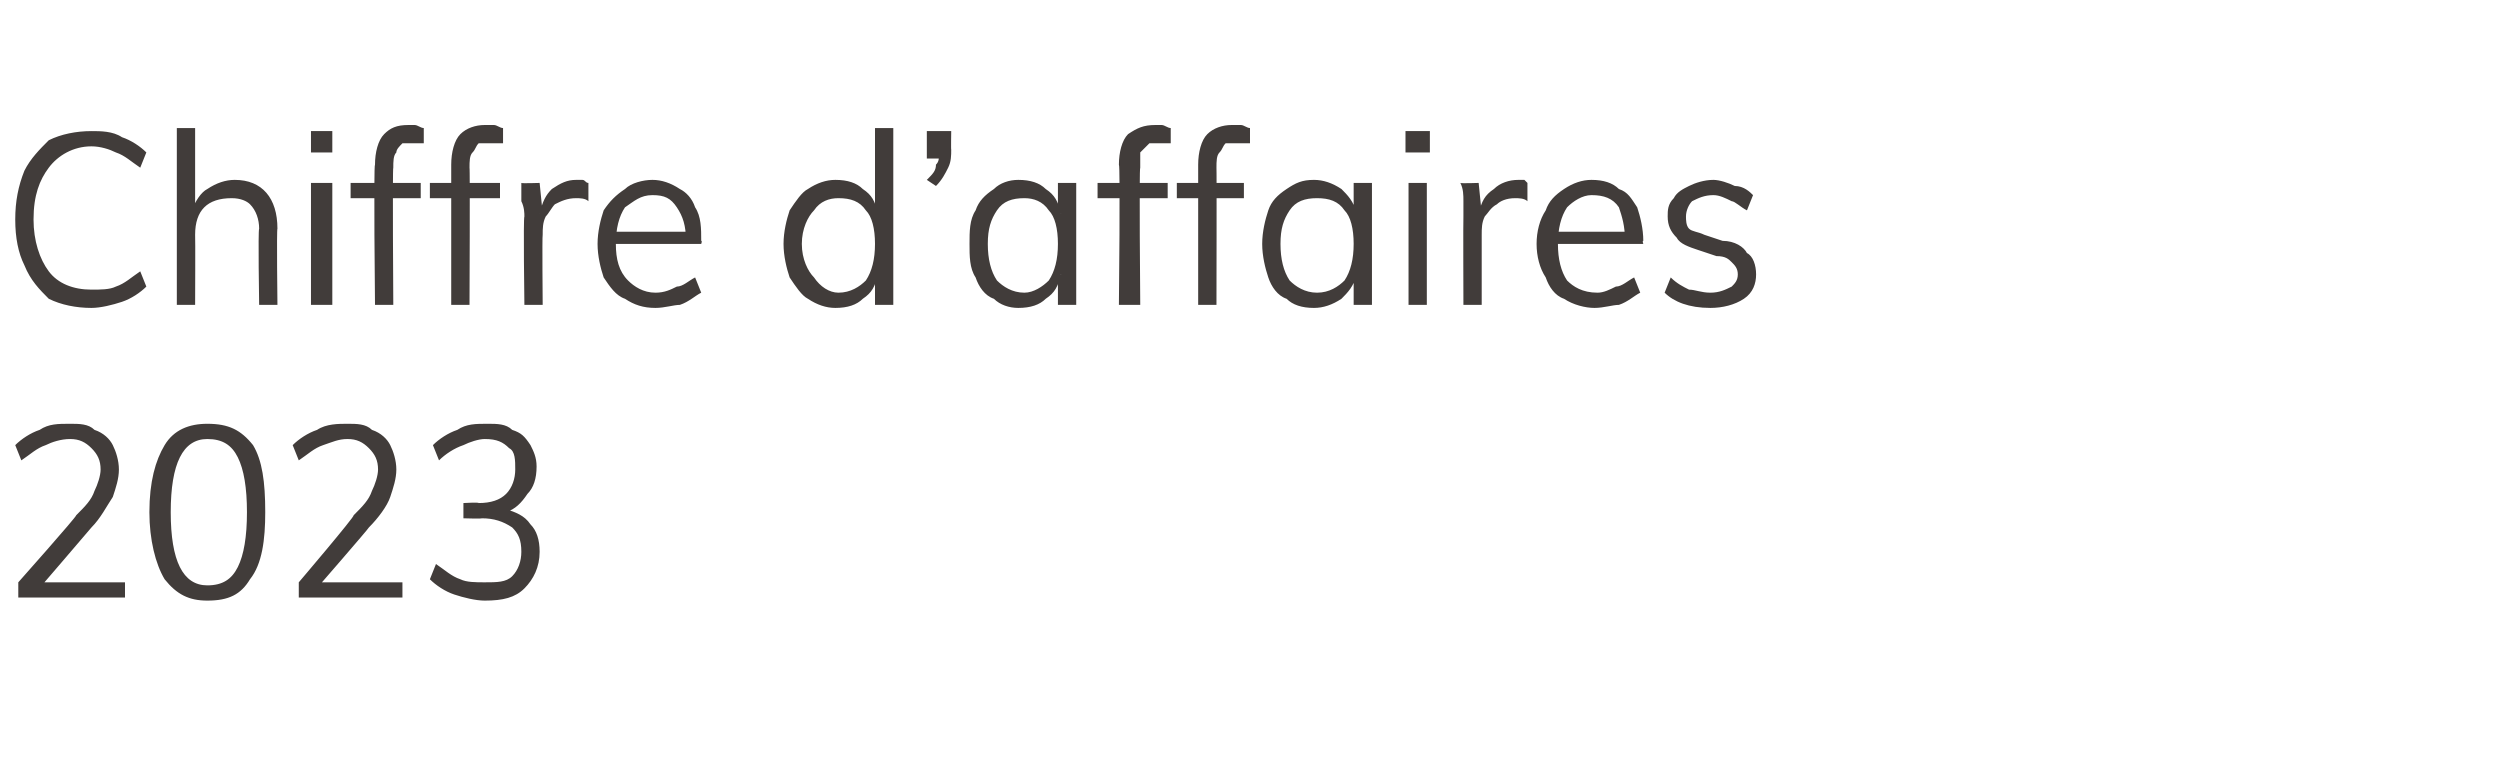 <?xml version="1.0" standalone="no"?>
<!DOCTYPE svg PUBLIC "-//W3C//DTD SVG 1.1//EN" "http://www.w3.org/Graphics/SVG/1.1/DTD/svg11.dtd">
<svg xmlns="http://www.w3.org/2000/svg" version="1.1" width="82px" height="25px" viewBox="0 -2 82 25" style="top:-2px">
  <desc>Chiffre d’affaires 2023</desc>
  <defs/>
  <g id="Polygon63826">
    <path d="M 0.6 17.6 L 0.6 17.1 C 0.6 17.1 2.52 14.94 2.5 14.9 C 2.8 14.6 3 14.4 3.1 14.1 C 3.2 13.9 3.3 13.6 3.3 13.4 C 3.3 13.1 3.2 12.9 3 12.7 C 2.8 12.5 2.6 12.4 2.3 12.4 C 2 12.4 1.7 12.5 1.5 12.6 C 1.2 12.7 1 12.9 0.7 13.1 C 0.7 13.1 0.5 12.6 0.5 12.6 C 0.7 12.4 1 12.2 1.3 12.1 C 1.6 11.9 1.9 11.9 2.3 11.9 C 2.6 11.9 2.9 11.9 3.1 12.1 C 3.4 12.2 3.6 12.4 3.7 12.6 C 3.8 12.8 3.9 13.1 3.9 13.4 C 3.9 13.7 3.8 14 3.7 14.3 C 3.5 14.6 3.3 15 3 15.3 C 2.98 15.33 1.2 17.4 1.2 17.4 L 1.1 17.1 L 4.1 17.1 L 4.1 17.6 L 0.6 17.6 Z M 6.8 17.7 C 6.2 17.7 5.8 17.5 5.4 17 C 5.1 16.5 4.9 15.7 4.9 14.8 C 4.9 13.8 5.1 13.1 5.4 12.6 C 5.7 12.1 6.2 11.9 6.8 11.9 C 7.5 11.9 7.9 12.1 8.3 12.6 C 8.6 13.1 8.7 13.8 8.7 14.8 C 8.7 15.7 8.6 16.5 8.2 17 C 7.9 17.5 7.5 17.7 6.8 17.7 Z M 6.8 17.2 C 7.3 17.2 7.6 17 7.8 16.6 C 8 16.2 8.1 15.6 8.1 14.8 C 8.1 14 8 13.4 7.8 13 C 7.6 12.6 7.3 12.4 6.8 12.4 C 6.4 12.4 6.1 12.6 5.9 13 C 5.7 13.4 5.6 14 5.6 14.8 C 5.6 15.6 5.7 16.2 5.9 16.6 C 6.1 17 6.4 17.2 6.8 17.2 Z M 9.8 17.6 L 9.8 17.1 C 9.8 17.1 11.64 14.94 11.6 14.9 C 11.9 14.6 12.1 14.4 12.2 14.1 C 12.3 13.9 12.4 13.6 12.4 13.4 C 12.4 13.1 12.3 12.9 12.1 12.7 C 11.9 12.5 11.7 12.4 11.4 12.4 C 11.1 12.4 10.9 12.5 10.6 12.6 C 10.3 12.7 10.1 12.9 9.8 13.1 C 9.8 13.1 9.6 12.6 9.6 12.6 C 9.8 12.4 10.1 12.2 10.4 12.1 C 10.7 11.9 11.1 11.9 11.4 11.9 C 11.7 11.9 12 11.9 12.2 12.1 C 12.5 12.2 12.7 12.4 12.8 12.6 C 12.9 12.8 13 13.1 13 13.4 C 13 13.7 12.9 14 12.8 14.3 C 12.7 14.6 12.4 15 12.1 15.3 C 12.1 15.33 10.3 17.4 10.3 17.4 L 10.2 17.1 L 13.2 17.1 L 13.2 17.6 L 9.8 17.6 Z M 15.9 17.7 C 15.6 17.7 15.2 17.6 14.9 17.5 C 14.6 17.4 14.3 17.2 14.1 17 C 14.1 17 14.3 16.5 14.3 16.5 C 14.6 16.7 14.8 16.9 15.1 17 C 15.3 17.1 15.6 17.1 15.9 17.1 C 16.3 17.1 16.6 17.1 16.8 16.9 C 17 16.7 17.1 16.4 17.1 16.1 C 17.1 15.7 17 15.5 16.8 15.3 C 16.5 15.1 16.2 15 15.8 15 C 15.82 15.02 15.2 15 15.2 15 L 15.2 14.5 C 15.2 14.5 15.7 14.47 15.7 14.5 C 16.1 14.5 16.4 14.4 16.6 14.2 C 16.8 14 16.9 13.7 16.9 13.4 C 16.9 13.1 16.9 12.8 16.7 12.7 C 16.5 12.5 16.3 12.4 15.9 12.4 C 15.7 12.4 15.4 12.5 15.2 12.6 C 14.9 12.7 14.6 12.9 14.4 13.1 C 14.4 13.1 14.2 12.6 14.2 12.6 C 14.4 12.4 14.7 12.2 15 12.1 C 15.3 11.9 15.6 11.9 16 11.9 C 16.3 11.9 16.6 11.9 16.8 12.1 C 17.1 12.2 17.2 12.3 17.4 12.6 C 17.5 12.8 17.6 13 17.6 13.3 C 17.6 13.7 17.5 14 17.3 14.2 C 17.1 14.5 16.9 14.7 16.6 14.8 C 16.6 14.8 16.6 14.7 16.6 14.7 C 16.9 14.8 17.2 14.9 17.4 15.2 C 17.6 15.4 17.7 15.7 17.7 16.1 C 17.7 16.6 17.5 17 17.2 17.3 C 16.9 17.6 16.5 17.7 15.9 17.7 Z " stroke="none" fill="#413c3a"/>
  </g>
  <g id="Polygon63825">
    <path d="M 3 8.1 C 2.5 8.1 2 8 1.6 7.8 C 1.3 7.5 1 7.2 0.8 6.7 C 0.6 6.3 0.5 5.8 0.5 5.2 C 0.5 4.6 0.6 4.1 0.8 3.6 C 1 3.2 1.3 2.9 1.6 2.6 C 2 2.4 2.5 2.3 3 2.3 C 3.3 2.3 3.7 2.3 4 2.5 C 4.3 2.6 4.6 2.8 4.8 3 C 4.8 3 4.6 3.5 4.6 3.5 C 4.3 3.3 4.1 3.1 3.8 3 C 3.6 2.9 3.3 2.8 3 2.8 C 2.4 2.8 1.9 3.1 1.6 3.5 C 1.3 3.9 1.1 4.4 1.1 5.2 C 1.1 5.9 1.3 6.5 1.6 6.9 C 1.9 7.3 2.4 7.5 3 7.5 C 3.3 7.5 3.6 7.5 3.8 7.4 C 4.1 7.3 4.3 7.1 4.6 6.9 C 4.6 6.9 4.8 7.4 4.8 7.4 C 4.6 7.6 4.3 7.8 4 7.9 C 3.7 8 3.3 8.1 3 8.1 Z M 5.8 8 L 5.8 2.2 L 6.4 2.2 L 6.4 4.8 C 6.4 4.8 6.31 4.91 6.3 4.9 C 6.4 4.6 6.6 4.3 6.8 4.2 C 7.1 4 7.4 3.9 7.7 3.9 C 8.6 3.9 9.1 4.5 9.1 5.5 C 9.07 5.51 9.1 8 9.1 8 L 8.5 8 C 8.5 8 8.46 5.54 8.5 5.5 C 8.5 5.2 8.4 4.9 8.2 4.7 C 8.1 4.6 7.9 4.5 7.6 4.5 C 7.2 4.5 6.9 4.6 6.7 4.8 C 6.5 5 6.4 5.3 6.4 5.7 C 6.41 5.74 6.4 8 6.4 8 L 5.8 8 Z M 10.2 8 L 10.2 4 L 10.9 4 L 10.9 8 L 10.2 8 Z M 10.2 2.3 L 10.9 2.3 L 10.9 3 L 10.2 3 L 10.2 2.3 Z M 11.5 4.5 L 11.5 4 L 13.8 4 L 13.8 4.5 L 11.5 4.5 Z M 13.9 2.7 C 13.8 2.7 13.6 2.7 13.5 2.7 C 13.4 2.7 13.3 2.7 13.2 2.7 C 13.1 2.8 13 2.9 13 3 C 12.9 3.1 12.9 3.3 12.9 3.5 C 12.87 3.48 12.9 8 12.9 8 L 12.3 8 C 12.3 8 12.25 3.4 12.3 3.4 C 12.3 3 12.4 2.6 12.6 2.4 C 12.8 2.2 13 2.1 13.4 2.1 C 13.5 2.1 13.6 2.1 13.6 2.1 C 13.7 2.1 13.8 2.2 13.9 2.2 C 13.9 2.2 13.9 2.7 13.9 2.7 Z M 14.1 4.5 L 14.1 4 L 16.4 4 L 16.4 4.5 L 14.1 4.5 Z M 16.5 2.7 C 16.3 2.7 16.2 2.7 16.1 2.7 C 15.9 2.7 15.8 2.7 15.7 2.7 C 15.6 2.8 15.6 2.9 15.5 3 C 15.4 3.1 15.4 3.3 15.4 3.5 C 15.42 3.48 15.4 8 15.4 8 L 14.8 8 C 14.8 8 14.8 3.4 14.8 3.4 C 14.8 3 14.9 2.6 15.1 2.4 C 15.3 2.2 15.6 2.1 15.9 2.1 C 16 2.1 16.1 2.1 16.2 2.1 C 16.3 2.1 16.4 2.2 16.5 2.2 C 16.5 2.2 16.5 2.7 16.5 2.7 Z M 17.2 8 C 17.2 8 17.16 5.14 17.2 5.1 C 17.2 5 17.2 4.8 17.1 4.6 C 17.1 4.4 17.1 4.2 17.1 4 C 17.1 4.02 17.7 4 17.7 4 L 17.8 5 C 17.8 5 17.68 4.98 17.7 5 C 17.8 4.6 17.9 4.4 18.1 4.2 C 18.4 4 18.6 3.9 18.9 3.9 C 19 3.9 19.1 3.9 19.1 3.9 C 19.2 3.9 19.2 4 19.3 4 C 19.3 4 19.3 4.6 19.3 4.6 C 19.2 4.5 19 4.5 18.9 4.5 C 18.6 4.5 18.4 4.6 18.2 4.7 C 18.1 4.8 18 5 17.9 5.1 C 17.8 5.3 17.8 5.5 17.8 5.7 C 17.78 5.74 17.8 8 17.8 8 L 17.2 8 Z M 23 7.6 C 22.8 7.7 22.6 7.9 22.3 8 C 22.1 8 21.8 8.1 21.5 8.1 C 21.1 8.1 20.8 8 20.5 7.8 C 20.2 7.7 20 7.4 19.8 7.1 C 19.7 6.8 19.6 6.4 19.6 6 C 19.6 5.6 19.7 5.2 19.8 4.9 C 20 4.6 20.2 4.4 20.5 4.2 C 20.7 4 21.1 3.9 21.4 3.9 C 21.7 3.9 22 4 22.3 4.2 C 22.5 4.3 22.7 4.5 22.8 4.8 C 23 5.1 23 5.5 23 5.9 C 23.04 5.89 23 6 23 6 L 20.1 6 L 20.1 5.6 L 22.7 5.6 C 22.7 5.6 22.49 5.88 22.5 5.9 C 22.5 5.4 22.4 5.1 22.2 4.8 C 22 4.5 21.8 4.4 21.4 4.4 C 21 4.4 20.8 4.6 20.5 4.8 C 20.3 5.1 20.2 5.5 20.2 6 C 20.2 6.5 20.3 6.9 20.6 7.2 C 20.8 7.4 21.1 7.6 21.5 7.6 C 21.8 7.6 22 7.5 22.2 7.4 C 22.4 7.4 22.6 7.2 22.8 7.1 C 22.8 7.1 23 7.6 23 7.6 Z M 29.3 8 L 28.7 8 L 28.7 7 C 28.7 7 28.8 7.05 28.8 7 C 28.7 7.4 28.6 7.6 28.3 7.8 C 28.1 8 27.8 8.1 27.4 8.1 C 27.1 8.1 26.8 8 26.5 7.8 C 26.3 7.7 26.1 7.4 25.9 7.1 C 25.8 6.8 25.7 6.4 25.7 6 C 25.7 5.6 25.8 5.2 25.9 4.9 C 26.1 4.6 26.3 4.3 26.5 4.2 C 26.8 4 27.1 3.9 27.4 3.9 C 27.8 3.9 28.1 4 28.3 4.2 C 28.6 4.4 28.7 4.6 28.8 5 C 28.8 4.97 28.7 5 28.7 5 L 28.7 2.2 L 29.3 2.2 L 29.3 8 Z M 27.5 7.6 C 27.9 7.6 28.2 7.4 28.4 7.2 C 28.6 6.9 28.7 6.5 28.7 6 C 28.7 5.5 28.6 5.1 28.4 4.9 C 28.2 4.6 27.9 4.5 27.5 4.5 C 27.2 4.5 26.9 4.6 26.7 4.9 C 26.5 5.1 26.3 5.5 26.3 6 C 26.3 6.5 26.5 6.9 26.7 7.1 C 26.9 7.4 27.2 7.6 27.5 7.6 Z M 30.7 4.1 C 30.7 4.1 30.4 3.9 30.4 3.9 C 30.6 3.7 30.7 3.6 30.7 3.4 C 30.8 3.3 30.8 3.2 30.8 3 C 30.78 3.04 31 3.2 31 3.2 L 30.4 3.2 L 30.4 2.3 L 31.2 2.3 C 31.2 2.3 31.19 2.93 31.2 2.9 C 31.2 3.1 31.2 3.3 31.1 3.5 C 31 3.7 30.9 3.9 30.7 4.1 Z M 33.4 8.1 C 33.1 8.1 32.8 8 32.6 7.8 C 32.3 7.7 32.1 7.4 32 7.1 C 31.8 6.8 31.8 6.4 31.8 6 C 31.8 5.6 31.8 5.2 32 4.9 C 32.1 4.6 32.3 4.4 32.6 4.2 C 32.8 4 33.1 3.9 33.4 3.9 C 33.8 3.9 34.1 4 34.3 4.2 C 34.6 4.4 34.7 4.6 34.8 5 C 34.83 4.97 34.7 5 34.7 5 L 34.7 4 L 35.3 4 L 35.3 8 L 34.7 8 L 34.7 7 C 34.7 7 34.83 7.05 34.8 7 C 34.7 7.4 34.6 7.6 34.3 7.8 C 34.1 8 33.8 8.1 33.4 8.1 Z M 33.6 7.6 C 33.9 7.6 34.2 7.4 34.4 7.2 C 34.6 6.9 34.7 6.5 34.7 6 C 34.7 5.5 34.6 5.1 34.4 4.9 C 34.2 4.6 33.9 4.5 33.6 4.5 C 33.2 4.5 32.9 4.6 32.7 4.9 C 32.5 5.2 32.4 5.5 32.4 6 C 32.4 6.5 32.5 6.9 32.7 7.2 C 32.9 7.4 33.2 7.6 33.6 7.6 Z M 36 4.5 L 36 4 L 38.3 4 L 38.3 4.5 L 36 4.5 Z M 38.4 2.7 C 38.3 2.7 38.1 2.7 38 2.7 C 37.9 2.7 37.8 2.7 37.7 2.7 C 37.6 2.8 37.5 2.9 37.4 3 C 37.4 3.1 37.4 3.3 37.4 3.5 C 37.36 3.48 37.4 8 37.4 8 L 36.7 8 C 36.7 8 36.75 3.4 36.7 3.4 C 36.7 3 36.8 2.6 37 2.4 C 37.3 2.2 37.5 2.1 37.9 2.1 C 38 2.1 38.1 2.1 38.1 2.1 C 38.2 2.1 38.3 2.2 38.4 2.2 C 38.4 2.2 38.4 2.7 38.4 2.7 Z M 38.6 4.5 L 38.6 4 L 40.8 4 L 40.8 4.5 L 38.6 4.5 Z M 41 2.7 C 40.8 2.7 40.7 2.7 40.6 2.7 C 40.4 2.7 40.3 2.7 40.2 2.7 C 40.1 2.8 40.1 2.9 40 3 C 39.9 3.1 39.9 3.3 39.9 3.5 C 39.91 3.48 39.9 8 39.9 8 L 39.3 8 C 39.3 8 39.3 3.4 39.3 3.4 C 39.3 3 39.4 2.6 39.6 2.4 C 39.8 2.2 40.1 2.1 40.4 2.1 C 40.5 2.1 40.6 2.1 40.7 2.1 C 40.8 2.1 40.9 2.2 41 2.2 C 41 2.2 41 2.7 41 2.7 Z M 43.1 8.1 C 42.7 8.1 42.4 8 42.2 7.8 C 41.9 7.7 41.7 7.4 41.6 7.1 C 41.5 6.8 41.4 6.4 41.4 6 C 41.4 5.6 41.5 5.2 41.6 4.9 C 41.7 4.6 41.9 4.4 42.2 4.2 C 42.5 4 42.7 3.9 43.1 3.9 C 43.4 3.9 43.7 4 44 4.2 C 44.2 4.4 44.4 4.6 44.5 5 C 44.47 4.97 44.4 5 44.4 5 L 44.4 4 L 45 4 L 45 8 L 44.4 8 L 44.4 7 C 44.4 7 44.47 7.05 44.5 7 C 44.4 7.4 44.2 7.6 44 7.8 C 43.7 8 43.4 8.1 43.1 8.1 Z M 43.2 7.6 C 43.6 7.6 43.9 7.4 44.1 7.2 C 44.3 6.9 44.4 6.5 44.4 6 C 44.4 5.5 44.3 5.1 44.1 4.9 C 43.9 4.6 43.6 4.5 43.2 4.5 C 42.8 4.5 42.5 4.6 42.3 4.9 C 42.1 5.2 42 5.5 42 6 C 42 6.5 42.1 6.9 42.3 7.2 C 42.5 7.4 42.8 7.6 43.2 7.6 Z M 46.2 8 L 46.2 4 L 46.8 4 L 46.8 8 L 46.2 8 Z M 46.1 2.3 L 46.9 2.3 L 46.9 3 L 46.1 3 L 46.1 2.3 Z M 48 8 C 48 8 47.99 5.14 48 5.1 C 48 5 48 4.8 48 4.6 C 48 4.4 48 4.2 47.9 4 C 47.92 4.02 48.5 4 48.5 4 L 48.6 5 C 48.6 5 48.51 4.98 48.5 5 C 48.6 4.6 48.7 4.4 49 4.2 C 49.2 4 49.5 3.9 49.8 3.9 C 49.8 3.9 49.9 3.9 50 3.9 C 50 3.9 50.1 4 50.1 4 C 50.1 4 50.1 4.6 50.1 4.6 C 50 4.5 49.8 4.5 49.7 4.5 C 49.4 4.5 49.2 4.6 49.1 4.7 C 48.9 4.8 48.8 5 48.7 5.1 C 48.6 5.3 48.6 5.5 48.6 5.7 C 48.6 5.74 48.6 8 48.6 8 L 48 8 Z M 53.8 7.6 C 53.6 7.7 53.4 7.9 53.1 8 C 52.9 8 52.6 8.1 52.3 8.1 C 52 8.1 51.6 8 51.3 7.8 C 51 7.7 50.8 7.4 50.7 7.1 C 50.5 6.8 50.4 6.4 50.4 6 C 50.4 5.6 50.5 5.2 50.7 4.9 C 50.8 4.6 51 4.4 51.3 4.2 C 51.6 4 51.9 3.9 52.2 3.9 C 52.6 3.9 52.9 4 53.1 4.2 C 53.4 4.3 53.5 4.5 53.7 4.8 C 53.8 5.1 53.9 5.5 53.9 5.9 C 53.86 5.89 53.9 6 53.9 6 L 51 6 L 51 5.6 L 53.5 5.6 C 53.5 5.6 53.31 5.88 53.3 5.9 C 53.3 5.4 53.2 5.1 53.1 4.8 C 52.9 4.5 52.6 4.4 52.2 4.4 C 51.9 4.4 51.6 4.6 51.4 4.8 C 51.2 5.1 51.1 5.5 51.1 6 C 51.1 6.5 51.2 6.9 51.4 7.2 C 51.6 7.4 51.9 7.6 52.4 7.6 C 52.6 7.6 52.8 7.5 53 7.4 C 53.2 7.4 53.4 7.2 53.6 7.1 C 53.6 7.1 53.8 7.6 53.8 7.6 Z M 56.1 8.1 C 55.4 8.1 54.9 7.9 54.6 7.6 C 54.6 7.6 54.8 7.1 54.8 7.1 C 55 7.3 55.2 7.4 55.4 7.5 C 55.6 7.5 55.8 7.6 56.1 7.6 C 56.4 7.6 56.6 7.5 56.8 7.4 C 56.9 7.3 57 7.2 57 7 C 57 6.8 56.9 6.7 56.8 6.6 C 56.7 6.5 56.6 6.4 56.3 6.4 C 56.3 6.4 55.7 6.2 55.7 6.2 C 55.4 6.1 55.1 6 55 5.8 C 54.8 5.6 54.7 5.4 54.7 5.1 C 54.7 4.9 54.7 4.7 54.9 4.5 C 55 4.3 55.2 4.2 55.4 4.1 C 55.6 4 55.9 3.9 56.2 3.9 C 56.4 3.9 56.7 4 56.9 4.1 C 57.2 4.1 57.4 4.3 57.5 4.4 C 57.5 4.4 57.3 4.9 57.3 4.9 C 57.1 4.8 56.9 4.6 56.8 4.6 C 56.6 4.5 56.4 4.4 56.2 4.4 C 55.9 4.4 55.7 4.5 55.5 4.6 C 55.4 4.7 55.3 4.9 55.3 5.1 C 55.3 5.2 55.3 5.4 55.4 5.5 C 55.5 5.6 55.7 5.6 55.9 5.7 C 55.9 5.7 56.5 5.9 56.5 5.9 C 56.9 5.9 57.2 6.1 57.3 6.3 C 57.5 6.4 57.6 6.7 57.6 7 C 57.6 7.3 57.5 7.6 57.2 7.8 C 56.9 8 56.5 8.1 56.1 8.1 Z " stroke="none" fill="#413c3a"/>
  </g>
</svg>
